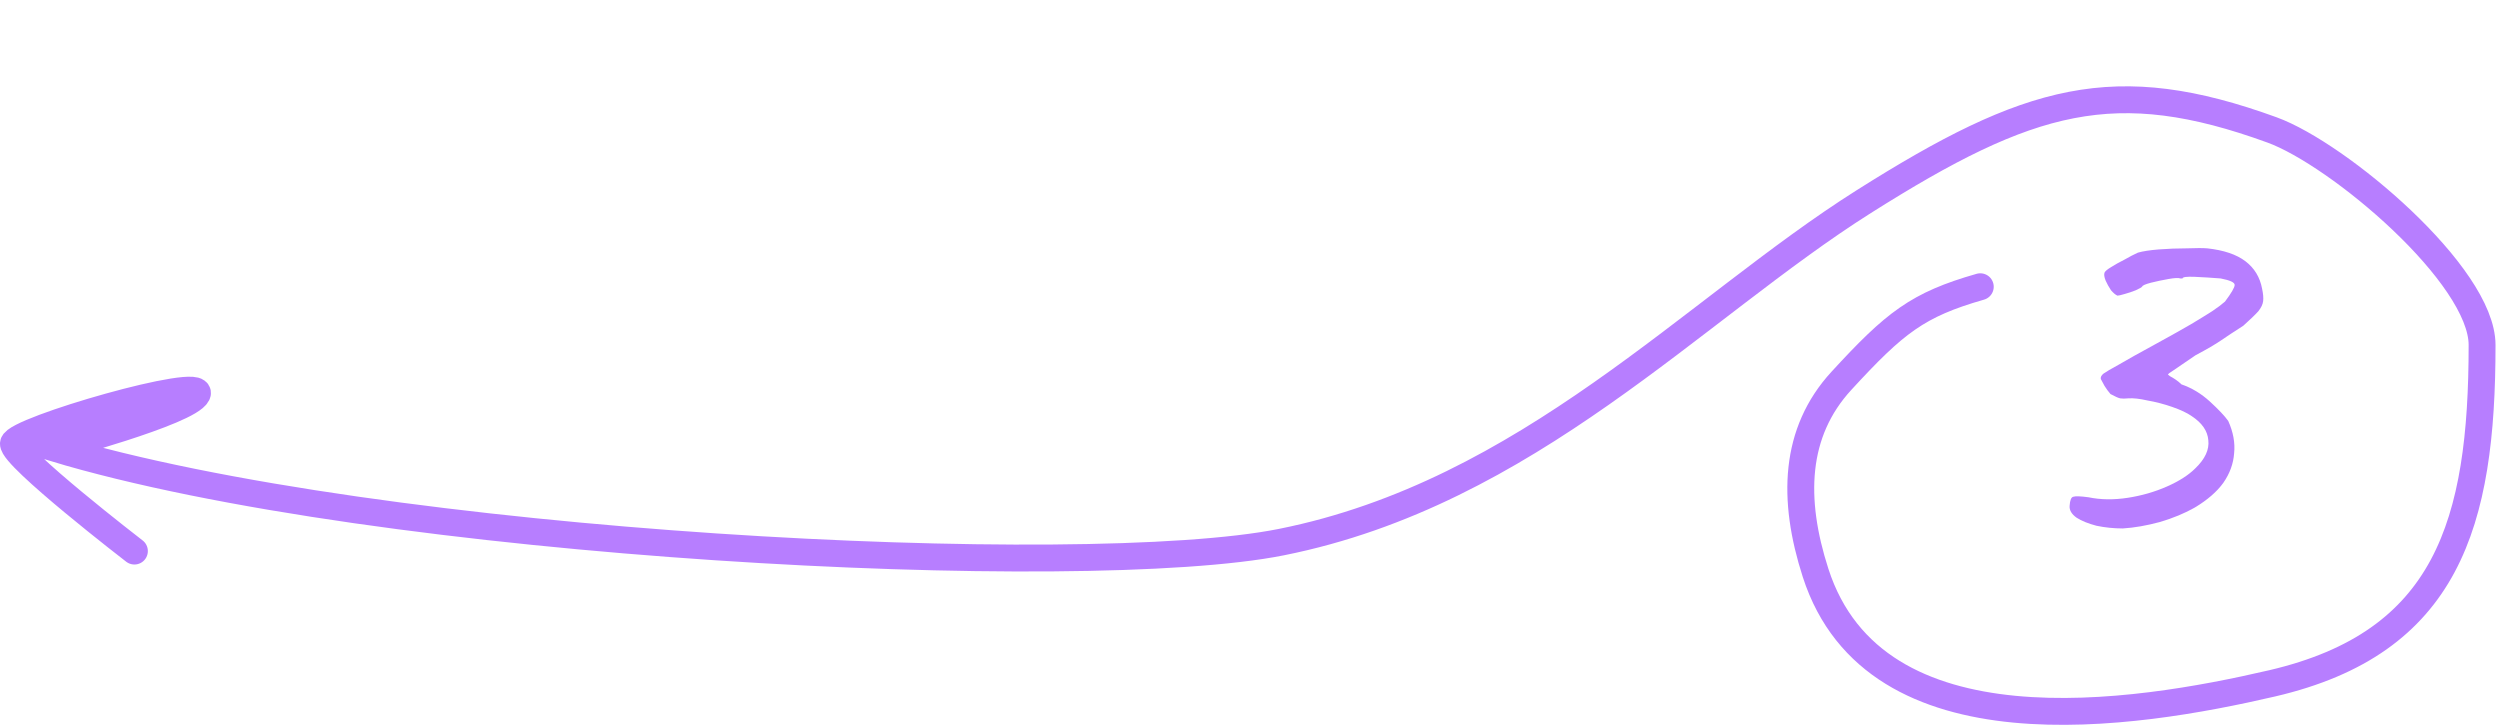 <svg width="279" height="81" viewBox="0 0 279 81" fill="none" xmlns="http://www.w3.org/2000/svg">
<path d="M236.909 58.975C235.909 58.975 234.929 58.876 233.969 58.675C233.049 58.435 232.309 58.136 231.749 57.776C231.189 57.376 230.929 56.935 230.969 56.456C231.009 55.816 231.149 55.475 231.389 55.435C231.629 55.355 232.189 55.376 233.069 55.495C234.429 55.776 235.889 55.795 237.449 55.556C239.009 55.316 240.469 54.895 241.829 54.295C243.189 53.696 244.249 53.016 245.009 52.255C246.089 51.215 246.569 50.175 246.449 49.136C246.369 48.096 245.749 47.196 244.589 46.435C244.069 46.075 243.349 45.736 242.429 45.416C241.509 45.096 240.589 44.855 239.669 44.696C238.789 44.495 238.069 44.416 237.509 44.456C237.149 44.495 236.849 44.495 236.609 44.456C236.409 44.416 236.049 44.255 235.529 43.975C235.289 43.696 235.069 43.395 234.869 43.075C234.669 42.715 234.529 42.456 234.449 42.295C234.409 42.096 234.509 41.895 234.749 41.696C235.029 41.495 235.609 41.156 236.489 40.675C237.369 40.156 238.729 39.395 240.569 38.395C242.249 37.475 243.569 36.736 244.529 36.175C245.529 35.575 246.309 35.096 246.869 34.736C247.469 34.336 247.949 33.975 248.309 33.656C249.029 32.696 249.389 32.075 249.389 31.796C249.389 31.515 248.869 31.276 247.829 31.076C246.829 30.995 245.869 30.936 244.949 30.895C244.029 30.855 243.569 30.916 243.569 31.076C243.569 31.076 243.549 31.076 243.509 31.076C243.509 31.076 243.449 31.076 243.329 31.076C243.129 30.995 242.689 31.015 242.009 31.136C241.329 31.256 240.669 31.395 240.029 31.555C239.429 31.715 239.109 31.855 239.069 31.976C239.029 32.056 238.789 32.196 238.349 32.395C237.949 32.556 237.529 32.696 237.089 32.816C236.689 32.935 236.429 32.995 236.309 32.995C236.109 32.916 235.869 32.715 235.589 32.395C235.349 32.035 235.149 31.675 234.989 31.316C234.829 30.916 234.789 30.616 234.869 30.416C234.949 30.256 235.189 30.055 235.589 29.816C236.029 29.535 236.529 29.256 237.089 28.976C237.649 28.655 238.149 28.395 238.589 28.195C239.149 28.035 239.929 27.916 240.929 27.835C241.969 27.756 243.009 27.715 244.049 27.715C245.089 27.675 245.849 27.675 246.329 27.715C248.169 27.916 249.589 28.395 250.589 29.155C251.589 29.916 252.209 30.936 252.449 32.215C252.569 32.776 252.609 33.236 252.569 33.596C252.529 33.956 252.349 34.336 252.029 34.736C251.709 35.096 251.149 35.636 250.349 36.355C249.349 36.995 248.529 37.535 247.889 37.975C247.249 38.416 246.289 38.975 245.009 39.656C244.729 39.855 244.349 40.115 243.869 40.435C243.389 40.755 242.949 41.056 242.549 41.336C242.149 41.575 241.949 41.736 241.949 41.816C241.949 41.816 242.029 41.876 242.189 41.995C242.349 42.075 242.549 42.196 242.789 42.355C243.029 42.516 243.249 42.696 243.449 42.895C244.609 43.295 245.669 43.935 246.629 44.816C247.589 45.696 248.269 46.416 248.669 46.975C249.229 48.215 249.449 49.416 249.329 50.575C249.249 51.736 248.849 52.836 248.129 53.876C247.409 54.876 246.349 55.795 244.949 56.636C243.829 57.276 242.529 57.816 241.049 58.255C239.569 58.656 238.189 58.895 236.909 58.975Z" fill="#B77EFF"/>
<path d="M221 32C214 34 211.465 36.009 205.5 42.5C200.222 48.244 199.965 55.711 202.617 63.93C209.247 84.486 238.162 79.843 253.555 76.265C273.11 71.719 277 58.428 277 38.5C277 30.699 260.985 17.201 253.555 14.499C236.049 8.134 226.538 10.792 208 22.5C189 34.5 170.5 55 143 60.5C120.94 64.912 42.5 61.005 6 50C6 50 21 46 22 44C23.088 41.824 1.626 48 1.5 49.5C1.374 51 15 61.5 15 61.5" stroke="#B77EFF" stroke-width="3" stroke-linecap="round"/>
</svg>

